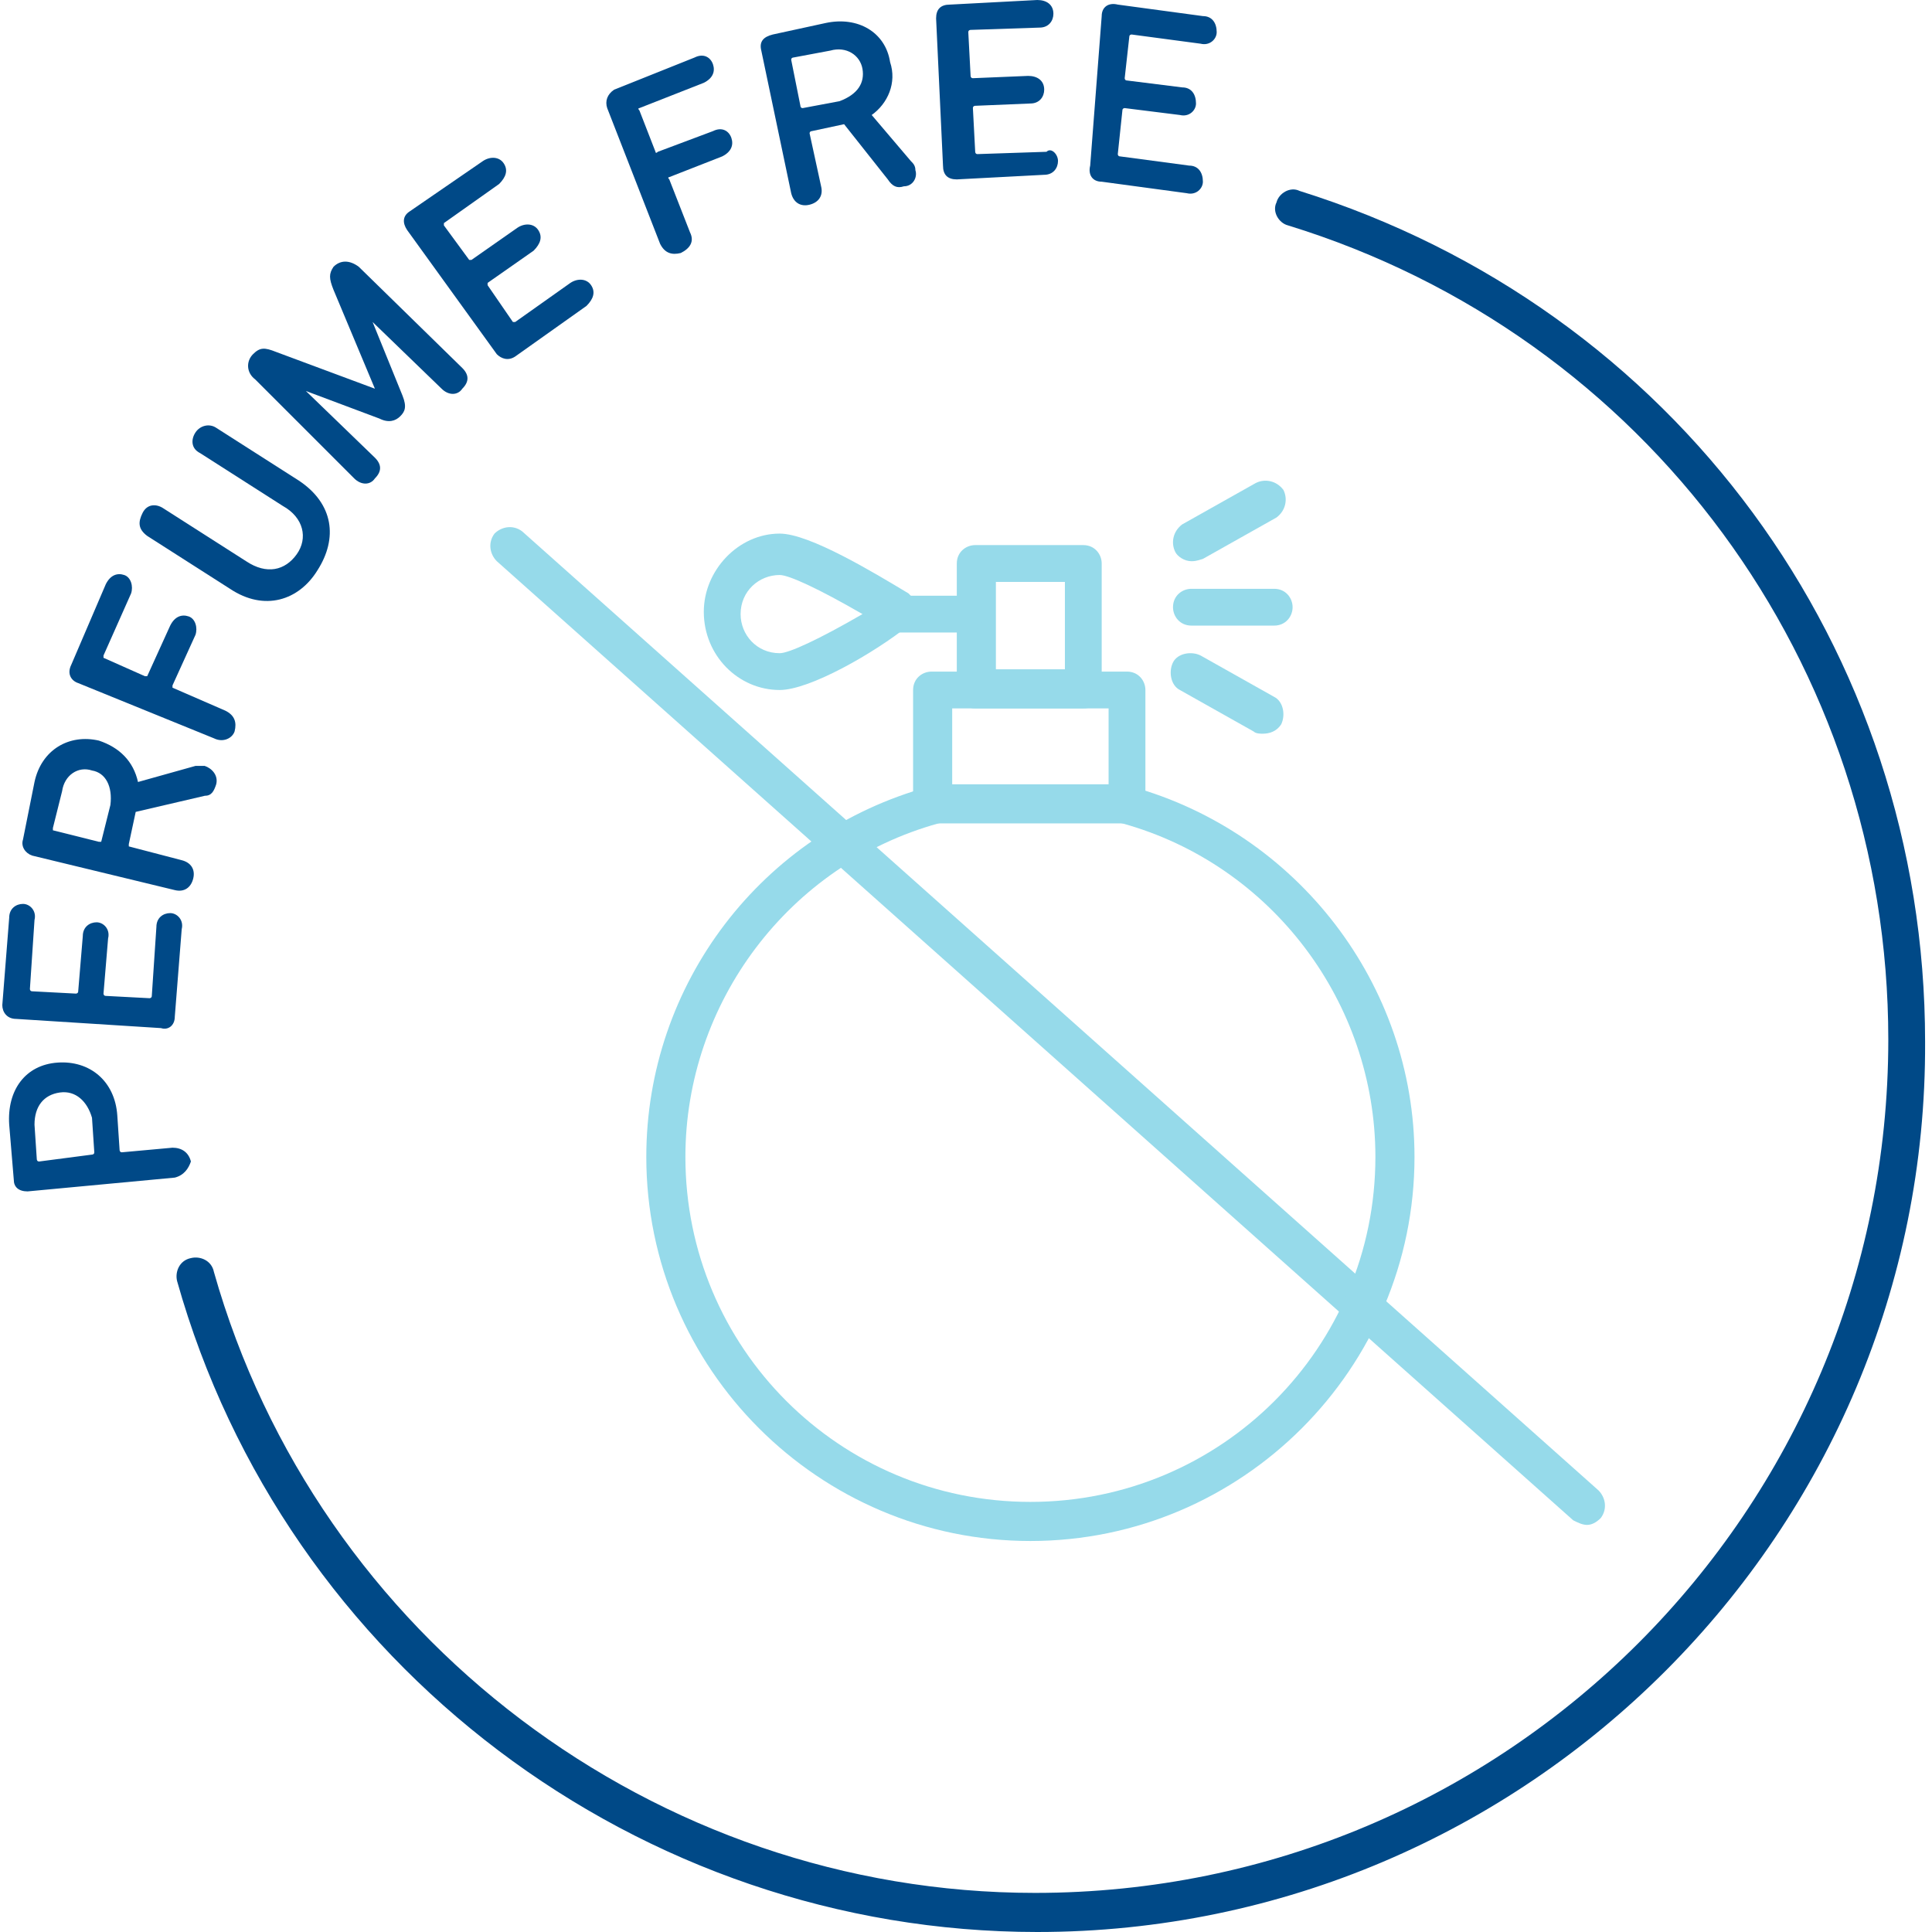 <svg xmlns="http://www.w3.org/2000/svg" xmlns:xlink="http://www.w3.org/1999/xlink" id="Capa_1" x="0px" y="0px" width="84px" height="84px" viewBox="0 0 84 84" xml:space="preserve"><g>	<g>		<g>			<path fill="#004987" d="M7.6,51.2l-6.4,0.6c-0.4,0-0.6-0.2-0.6-0.5l-0.2-2.4c-0.1-1.5,0.7-2.6,2.1-2.7c1.4-0.1,2.5,0.8,2.6,2.3     L5.2,50c0,0,0,0.1,0.1,0.1l2.2-0.2c0.4,0,0.7,0.2,0.8,0.6C8.2,50.8,8,51.1,7.6,51.2z M2.6,47.5c-0.7,0.1-1.1,0.6-1.1,1.4l0.1,1.5     c0,0,0,0.1,0.1,0.1L4,50.2c0,0,0.1,0,0.1-0.1l-0.1-1.5C3.8,47.9,3.3,47.4,2.6,47.5z"></path>		</g>		<g>			<path fill="#004987" d="M0.7,44.3c-0.4,0-0.6-0.3-0.6-0.6l0.3-3.8c0-0.4,0.3-0.6,0.6-0.6c0.3,0,0.6,0.3,0.5,0.7l-0.2,3     c0,0,0,0.1,0.1,0.1l1.9,0.1c0,0,0.1,0,0.1-0.1l0.2-2.4c0-0.4,0.3-0.6,0.6-0.6c0.3,0,0.6,0.3,0.5,0.7l-0.2,2.4c0,0,0,0.1,0.1,0.1     l1.9,0.1c0,0,0.1,0,0.1-0.1l0.2-3c0-0.4,0.3-0.6,0.6-0.6c0.3,0,0.6,0.3,0.5,0.7l-0.3,3.8c0,0.4-0.3,0.6-0.6,0.5L0.7,44.3z"></path>		</g>		<g>			<path fill="#004987" d="M8.9,34.6l-3,0.7l-0.3,1.4c0,0,0,0.1,0,0.1l2.3,0.6c0.4,0.1,0.6,0.4,0.5,0.8c-0.1,0.4-0.4,0.6-0.8,0.5     l-6.2-1.5c-0.3-0.1-0.5-0.4-0.4-0.7L1.5,34c0.3-1.4,1.5-2.1,2.8-1.8C5.2,32.5,5.8,33.1,6,34l2.5-0.7c0.1,0,0.3,0,0.4,0     c0.3,0.1,0.6,0.4,0.5,0.8C9.3,34.4,9.2,34.6,8.9,34.6z M4,33.5c-0.6-0.2-1.2,0.2-1.3,0.9l-0.4,1.6c0,0,0,0.1,0,0.1l2,0.5     c0,0,0.1,0,0.1,0l0.4-1.6C4.9,34.2,4.6,33.6,4,33.5z"></path>		</g>		<g>			<path fill="#004987" d="M3.4,29.7c-0.3-0.1-0.5-0.4-0.3-0.8l1.5-3.5c0.2-0.4,0.5-0.5,0.8-0.4c0.3,0.1,0.4,0.5,0.3,0.8l-1.2,2.7     c0,0,0,0.1,0,0.1l1.8,0.8c0,0,0.1,0,0.1,0l1-2.2c0.2-0.4,0.5-0.5,0.8-0.4c0.3,0.1,0.4,0.5,0.3,0.8l-1,2.2c0,0,0,0.1,0,0.1l2.3,1     c0.4,0.2,0.5,0.5,0.4,0.9c-0.1,0.3-0.5,0.5-0.9,0.3L3.4,29.7z"></path>		</g>		<g>			<path fill="#004987" d="M10,25.6l-3.6-2.3C6,23,6,22.7,6.2,22.3s0.6-0.4,0.9-0.2l3.6,2.3c0.9,0.6,1.7,0.4,2.2-0.3     c0.5-0.7,0.3-1.6-0.6-2.1l-3.6-2.3c-0.4-0.2-0.4-0.6-0.2-0.9s0.6-0.4,0.9-0.2l3.6,2.3c1.5,1,1.7,2.5,0.8,3.9     C13,26.1,11.5,26.6,10,25.6z"></path>		</g>		<g>			<path fill="#004987" d="M11.1,16.5c-0.4-0.3-0.4-0.8-0.1-1.1c0.3-0.3,0.5-0.3,1-0.1l4.3,1.6l0,0l-1.8-4.3c-0.2-0.5-0.2-0.7,0-1     c0.3-0.3,0.7-0.3,1.1,0l4.5,4.4c0.3,0.3,0.3,0.6,0,0.9c-0.2,0.3-0.6,0.3-0.9,0l-3-2.9l0,0l1.3,3.2c0.2,0.5,0.1,0.7-0.1,0.9     c-0.2,0.2-0.5,0.3-0.9,0.1l-3.2-1.2l0,0l3,2.9c0.3,0.3,0.3,0.6,0,0.9c-0.2,0.3-0.6,0.3-0.9,0L11.1,16.5z"></path>		</g>		<g>			<path fill="#004987" d="M17.7,10c-0.2-0.3-0.2-0.6,0.1-0.8L21,7c0.3-0.2,0.7-0.2,0.9,0.1C22.1,7.4,22,7.7,21.7,8l-2.4,1.7     c0,0,0,0.1,0,0.1l1.1,1.5c0,0,0.1,0,0.1,0l2-1.4c0.3-0.2,0.7-0.2,0.9,0.1c0.2,0.3,0.1,0.6-0.2,0.9l-2,1.4c0,0,0,0.1,0,0.1     l1.1,1.6c0,0,0.1,0,0.1,0l2.4-1.7c0.3-0.2,0.7-0.2,0.9,0.1c0.2,0.3,0.1,0.6-0.2,0.9l-3.1,2.2c-0.3,0.2-0.6,0.1-0.8-0.1L17.7,10z"></path>		</g>		<g>			<path fill="#004987" d="M26.4,4.7c-0.1-0.3,0-0.6,0.3-0.8l3.5-1.4c0.4-0.2,0.7,0,0.8,0.3s0,0.6-0.4,0.8l-2.8,1.1c0,0-0.1,0,0,0.1     l0.7,1.8c0,0,0,0.1,0.1,0L31,5.7c0.4-0.2,0.7,0,0.8,0.3c0.1,0.3,0,0.6-0.4,0.8l-2.3,0.9c0,0-0.1,0,0,0.1l0.9,2.3     c0.2,0.4,0,0.7-0.4,0.9c-0.4,0.1-0.7,0-0.9-0.4L26.4,4.7z"></path>		</g>		<g>			<path fill="#004987" d="M38.6,7.8l-1.9-2.4l-1.4,0.3c0,0-0.1,0-0.1,0.1l0.5,2.3c0.1,0.4-0.1,0.7-0.5,0.8     c-0.4,0.1-0.7-0.1-0.8-0.5l-1.3-6.2c-0.1-0.4,0.1-0.6,0.5-0.7L35.9,1c1.4-0.3,2.6,0.4,2.8,1.7C39,3.6,38.6,4.5,37.9,5l1.7,2     c0.1,0.1,0.2,0.2,0.2,0.4c0.1,0.3-0.1,0.7-0.5,0.7C39,8.2,38.8,8.1,38.6,7.8z M37.5,3c-0.1-0.6-0.7-1-1.4-0.8l-1.6,0.3     c0,0-0.1,0-0.1,0.1l0.4,2c0,0,0,0.1,0.1,0.1l1.6-0.3C37.3,4.1,37.6,3.6,37.5,3z"></path>		</g>		<g>			<path fill="#004987" d="M40.7,0.8c0-0.4,0.2-0.6,0.6-0.6L45.1,0c0.4,0,0.7,0.2,0.7,0.6c0,0.3-0.2,0.6-0.6,0.6l-3,0.1     c0,0-0.1,0-0.1,0.1l0.1,1.9c0,0,0,0.1,0.1,0.1l2.4-0.1c0.4,0,0.7,0.2,0.7,0.6c0,0.3-0.2,0.6-0.6,0.6l-2.4,0.1c0,0-0.1,0-0.1,0.1     l0.1,1.9c0,0,0,0.1,0.1,0.1l3-0.1C45.7,6.4,46,6.7,46,7c0,0.3-0.2,0.6-0.6,0.6l-3.8,0.2c-0.4,0-0.6-0.2-0.6-0.6L40.7,0.8z"></path>		</g>		<g>			<path fill="#004987" d="M47.9,0.7c0-0.4,0.3-0.6,0.7-0.5l3.7,0.5c0.4,0,0.6,0.3,0.6,0.7c0,0.3-0.3,0.6-0.7,0.5l-3-0.4     c0,0-0.1,0-0.1,0.1l-0.2,1.8c0,0,0,0.1,0.1,0.1l2.4,0.3c0.4,0,0.6,0.3,0.6,0.7c0,0.3-0.3,0.6-0.7,0.5l-2.4-0.3c0,0-0.1,0-0.1,0.1     l-0.2,1.9c0,0,0,0.1,0.1,0.1l3,0.4c0.4,0,0.6,0.3,0.6,0.7c0,0.3-0.3,0.6-0.7,0.5l-3.7-0.5c-0.4,0-0.6-0.3-0.5-0.7L47.9,0.7z"></path>		</g>	</g>	<g>		<path fill="#004987" d="M45.1,84C27.8,84,12.4,72.4,7.7,55.7c-0.1-0.4,0.1-0.9,0.6-1c0.4-0.1,0.9,0.1,1,0.6    c4.5,15.9,19.2,27,35.7,27c20.5,0,37.1-16.6,37.1-37.1c0-16.3-10.5-30.6-26.1-35.4c-0.4-0.1-0.7-0.6-0.5-1c0.1-0.4,0.6-0.7,1-0.5    c16.3,5.1,27.2,19.9,27.2,37C83.8,66.6,66.4,84,45.1,84z"></path>	</g>	<g>		<path fill="#96DAEA" d="M69,66.3c-0.2,0-0.4-0.1-0.6-0.2L21.6,24.4c-0.3-0.3-0.4-0.8-0.1-1.2c0.3-0.3,0.8-0.4,1.2-0.1l46.8,41.7    c0.3,0.3,0.4,0.8,0.1,1.2C69.4,66.2,69.2,66.3,69,66.3z"></path>	</g>	<g>		<path fill="none" stroke="#F2A8DC" stroke-width="2.79" stroke-linecap="round" stroke-linejoin="round" d="M8.9,56.5"></path>	</g>	<g>		<path fill="#96DAEA" d="M44.8,67c-9.2,0-16.7-7.5-16.7-16.7c0-7.5,5-14.1,12.3-16.1c0.5-0.1,0.9,0.1,1,0.6c0.1,0.5-0.1,0.9-0.6,1    c-6.5,1.8-11,7.8-11,14.5c0,8.3,6.7,15,15,15c8.3,0,15-6.7,15-15c0-6.7-4.5-12.7-11-14.5c-0.5-0.1-0.7-0.6-0.6-1    c0.1-0.5,0.6-0.7,1-0.6c7.2,2,12.3,8.6,12.3,16.1C61.5,59.5,54,67,44.8,67z"></path>	</g>	<g>		<path fill="#96DAEA" d="M49,35.8h-8.5c-0.5,0-0.8-0.4-0.8-0.8v-5c0-0.5,0.4-0.8,0.8-0.8H49c0.5,0,0.8,0.4,0.8,0.8v5    C49.9,35.4,49.5,35.8,49,35.8z M41.4,34.1h6.8v-3.3h-6.8V34.1z"></path>	</g>	<g>		<path fill="#96DAEA" d="M47.1,30.8h-4.7c-0.5,0-0.8-0.4-0.8-0.8v-5.5c0-0.5,0.4-0.8,0.8-0.8h4.7c0.5,0,0.8,0.4,0.8,0.8v5.5    C48,30.4,47.6,30.8,47.1,30.8z M43.3,29.1h3v-3.8h-3V29.1z"></path>	</g>	<g>		<path fill="#96DAEA" d="M55.4,27.2h-3.6c-0.5,0-0.8-0.4-0.8-0.8c0-0.5,0.4-0.8,0.8-0.8h3.6c0.5,0,0.8,0.4,0.8,0.8    C56.2,26.8,55.9,27.2,55.4,27.2z"></path>	</g>	<g>		<path fill="#96DAEA" d="M41.9,27.5h-3.6c-0.5,0-0.8-0.4-0.8-0.8c0-0.5,0.4-0.8,0.8-0.8h3.6c0.5,0,0.8,0.4,0.8,0.8    C42.8,27.2,42.4,27.5,41.9,27.5z"></path>	</g>	<g>		<path fill="#96DAEA" d="M51.8,24.4c-0.3,0-0.6-0.2-0.7-0.4c-0.2-0.4-0.1-0.9,0.3-1.2l3.2-1.8c0.4-0.2,0.9-0.1,1.2,0.3    c0.2,0.4,0.1,0.9-0.3,1.2l-3.2,1.8C52,24.4,51.9,24.4,51.8,24.4z"></path>	</g>	<g>		<path fill="#96DAEA" d="M54.9,31.9c-0.1,0-0.3,0-0.4-0.1L51.3,30c-0.4-0.2-0.5-0.8-0.3-1.2c0.2-0.4,0.8-0.5,1.2-0.3l3.2,1.8    c0.4,0.2,0.5,0.8,0.3,1.2C55.5,31.8,55.2,31.9,54.9,31.9z"></path>	</g>	<g>		<path fill="#96DAEA" d="M33.9,30c-1.8,0-3.3-1.5-3.3-3.4c0-1.8,1.5-3.4,3.3-3.4c0,0,0,0,0,0c1.3,0,4.1,1.7,5.6,2.6    c0.2,0.2,0.4,0.4,0.4,0.7c0,0.3-0.1,0.6-0.4,0.7C38,28.4,35.2,30,33.9,30z M33.9,25L33.9,25c-0.9,0-1.7,0.7-1.7,1.7    c0,0.9,0.7,1.7,1.7,1.7c0.4,0,1.7-0.6,3.6-1.7C35.6,25.6,34.3,25,33.9,25z"></path>	</g></g></svg>